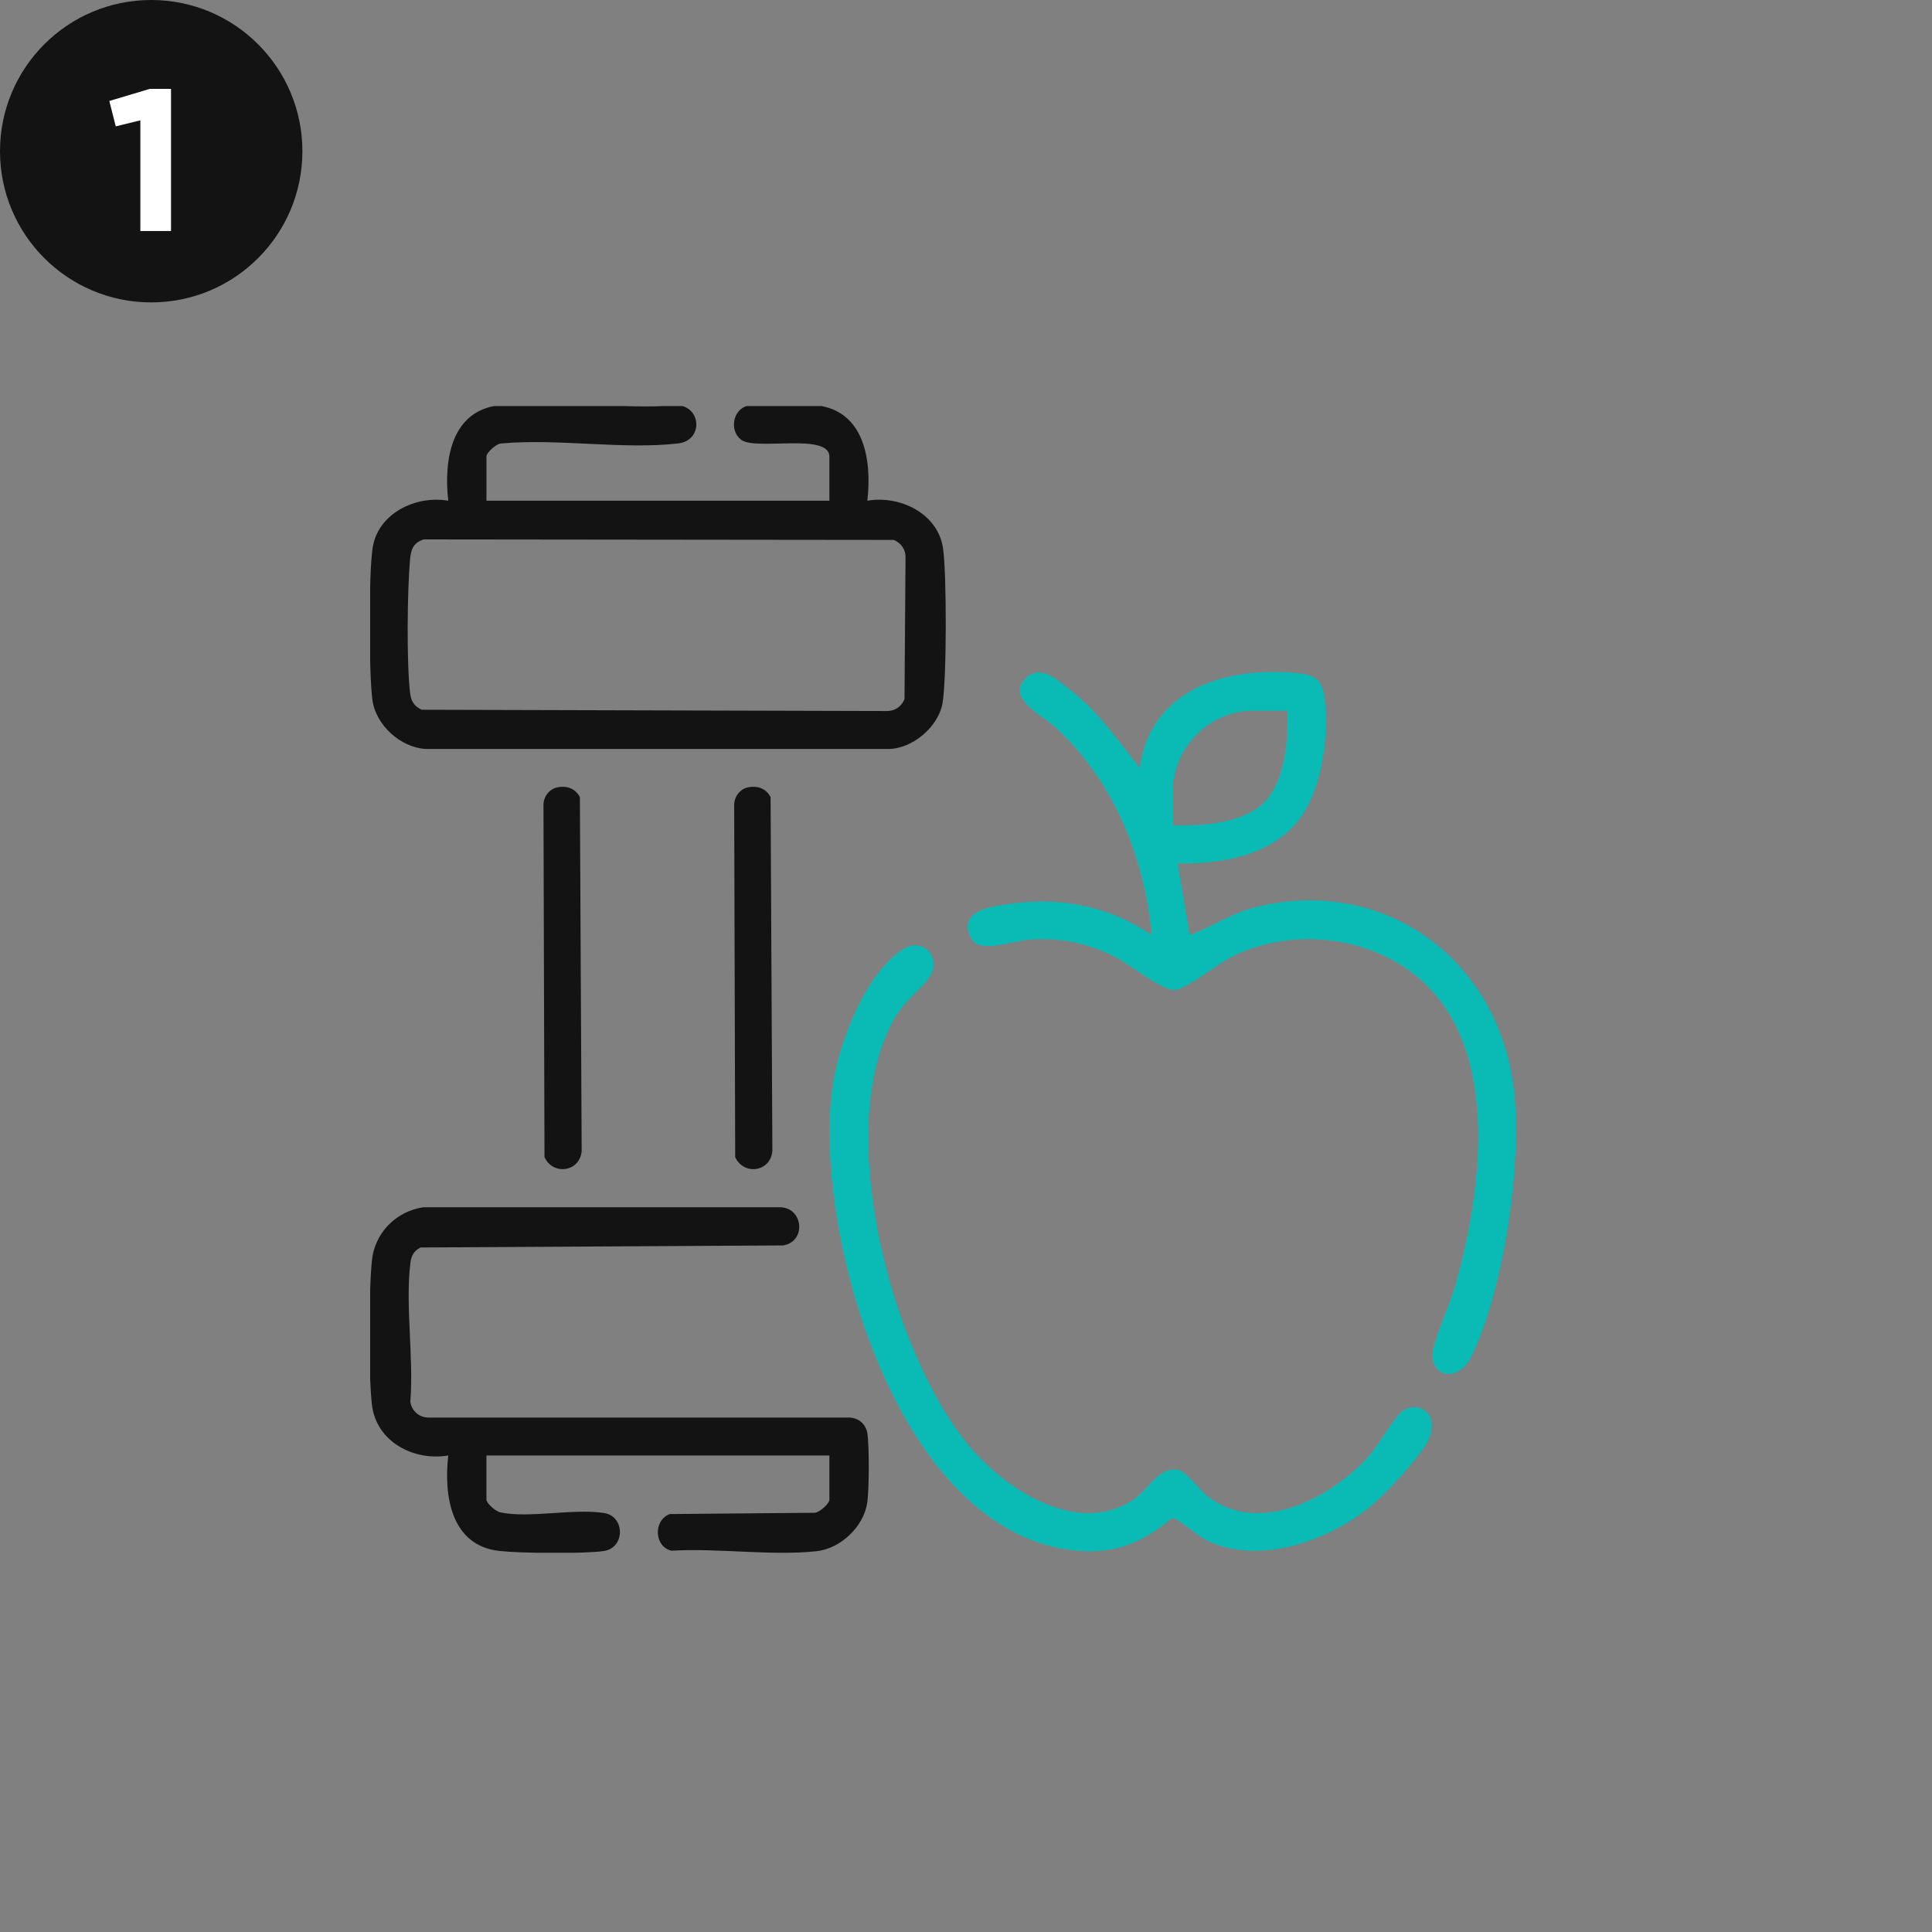 <svg width="230" height="230" viewBox="0 0 230 230" fill="none" xmlns="http://www.w3.org/2000/svg">
<rect x="0" y="0" width="230" height="230" fill="#808080" stroke="none"/>
<g clip-path="url(#clip0_43225_11348)">
<circle cx="18" cy="18" r="18" fill="#141313"/>
<path d="M16.709 27.5V14.324L13.781 15.044L13.014 12.02L17.837 10.58H20.358V27.5H16.709Z" fill="white"/>
</g>
<g clip-path="url(#clip1_43225_11348)">
<g clip-path="url(#clip2_43225_11348)">
<g clip-path="url(#clip3_43225_11348)">
<path d="M57.911 59.609H98.738V54.366C98.738 51.486 90.039 53.669 88.251 52.365C86.796 51.304 87.221 48.728 89.009 48.304C90.312 48.001 95.707 48.091 97.162 48.243C102.951 48.88 103.8 54.851 103.255 59.609C107.104 58.942 111.62 61.094 112.257 65.217C112.711 68.096 112.711 81.008 112.196 83.766C111.681 86.525 108.619 89.192 105.679 89.162H50.666C47.666 88.98 44.726 86.312 44.332 83.312C43.907 80.038 43.877 68.399 44.362 65.217C44.998 61.094 49.515 58.942 53.364 59.609C52.819 54.851 53.667 48.88 59.456 48.243C66.094 47.516 73.975 48.788 80.734 48.243C83.553 48.516 83.674 52.456 80.734 52.789C74.248 53.547 66.397 52.183 59.76 52.789C59.153 52.729 57.911 53.881 57.911 54.335V59.579V59.609ZM50.454 64.216C49.212 64.61 48.939 65.368 48.818 66.55C48.484 70.248 48.393 78.856 48.818 82.493C48.939 83.463 49.303 84.1 50.212 84.494L105.407 84.645C106.437 84.706 107.286 84.191 107.68 83.221L107.801 66.278C107.801 65.368 107.225 64.61 106.407 64.277L50.454 64.216Z" fill="#141313"/>
<path d="M135.627 91.435C136.96 82.251 145.387 79.493 153.661 80.069C156.692 80.281 157.48 80.766 157.753 83.918C158.086 87.646 157.389 92.678 155.631 95.981C152.631 101.619 146.084 102.862 140.173 102.801L141.598 111.318C144.295 110.318 146.569 108.712 149.478 107.984C164.482 104.286 177.849 113.804 180.092 128.868C181.395 137.597 179.061 153.54 175.121 161.512C173.636 164.513 170.423 164.088 170.514 161.178C170.544 159.754 172.696 154.935 173.211 153.055C176.485 141.507 178.91 123.655 167.786 115.592C161.815 111.258 153.207 110.591 146.629 113.895C145.023 114.683 141.082 117.835 139.779 117.865C138.203 117.865 134.414 114.774 132.656 113.895C129.322 112.228 126.2 111.621 122.472 111.864C120.502 111.985 116.41 113.713 115.47 111.53C114.197 108.59 117.38 108.045 119.441 107.711C125.746 106.651 131.777 107.711 137.082 111.318C136.203 101.952 132.474 92.829 125.473 86.464C124.048 85.161 119.502 83.039 122.199 80.644C123.927 79.099 125.867 80.978 127.291 82.069C130.747 84.736 132.99 88.07 135.657 91.435H135.627ZM153.207 84.615H149.084C143.962 84.615 139.597 89.01 139.597 94.132V98.255C142.84 98.315 146.872 98.103 149.63 96.224C152.934 93.951 153.358 88.283 153.237 84.615H153.207Z" fill="#0ABAB5"/>
<path d="M98.768 173.272H57.91V178.516C57.91 178.971 59.002 179.91 59.517 180.031C62.851 180.789 68.367 179.546 71.914 180.122C74.429 180.516 74.429 184.244 71.914 184.639C69.58 185.002 61.911 184.911 59.456 184.639C53.667 184.002 52.818 178.031 53.364 173.272C49.211 173.969 44.756 171.605 44.271 167.18C43.846 163.179 43.877 154.177 44.271 150.115C44.574 146.811 47.12 144.205 50.394 143.72H92.676C95.647 143.599 96.071 147.812 93.222 148.266L50.06 148.509C49.242 148.933 48.939 149.539 48.848 150.418C48.242 155.48 49.272 161.694 48.848 166.877C48.999 167.938 49.878 168.726 50.939 168.756H100.86C102.072 168.695 103.042 169.423 103.254 170.605C103.497 172.151 103.466 177.213 103.254 178.819C102.86 181.729 100.072 184.366 97.192 184.669C91.827 185.245 85.432 184.275 79.946 184.608C77.885 184.154 77.733 181.001 79.734 180.244L96.889 180.092C97.495 180.153 98.738 179.001 98.738 178.546V173.303L98.768 173.272Z" fill="#141313"/>
<path d="M166.635 168.241C168.514 166.452 171.454 168.15 170.09 171.272C169.211 173.272 165.15 177.606 163.422 179.092C158.33 183.396 149.904 186.457 143.569 183.365C142.629 182.911 140.083 180.668 139.508 180.728C135.992 183.608 132.809 185.032 128.141 184.608C106.924 182.729 96.71 146.933 99.074 129.413C99.771 124.291 102.923 115.986 107.409 113.046C109.925 111.379 112.228 114.198 110.531 116.441C109.258 118.138 107.652 119.108 106.379 121.381C99.104 134.415 106.075 160.906 115.229 171.999C119.594 177.303 128.353 183.062 134.991 178.455C136.81 177.212 137.931 174.515 140.296 175C141.175 175.182 142.811 177.425 143.721 178.122C149.752 182.82 158.179 178.455 162.725 173.575C164.059 172.12 165.514 169.362 166.635 168.271V168.241Z" fill="#0ABAB5"/>
<path d="M66.336 93.738C67.457 93.496 68.488 93.859 69.034 94.89L69.246 137.021C69.034 139.537 65.821 139.961 64.82 137.748L64.699 95.799C64.699 94.859 65.396 93.92 66.336 93.738Z" fill="#141313"/>
<path d="M89.039 93.738C90.161 93.496 91.191 93.859 91.737 94.89L91.949 137.021C91.737 139.537 88.524 139.961 87.524 137.748L87.402 95.799C87.402 94.859 88.1 93.92 89.039 93.738Z" fill="#141313"/>
</g>
</g>
</g>
<defs>
<clipPath id="clip0_43225_11348">
<rect width="36" height="36" fill="white"/>
</clipPath>
<clipPath id="clip1_43225_11348">
<rect width="168" height="169" fill="white" transform="translate(30.845 47.596)"/>
</clipPath>
<clipPath id="clip2_43225_11348">
<rect width="202" height="202" fill="white" transform="translate(44.067 48.345)"/>
</clipPath>
<clipPath id="clip3_43225_11348">
<rect width="136.426" height="136.85" fill="white" transform="translate(44 48)"/>
</clipPath>
</defs>
</svg>
